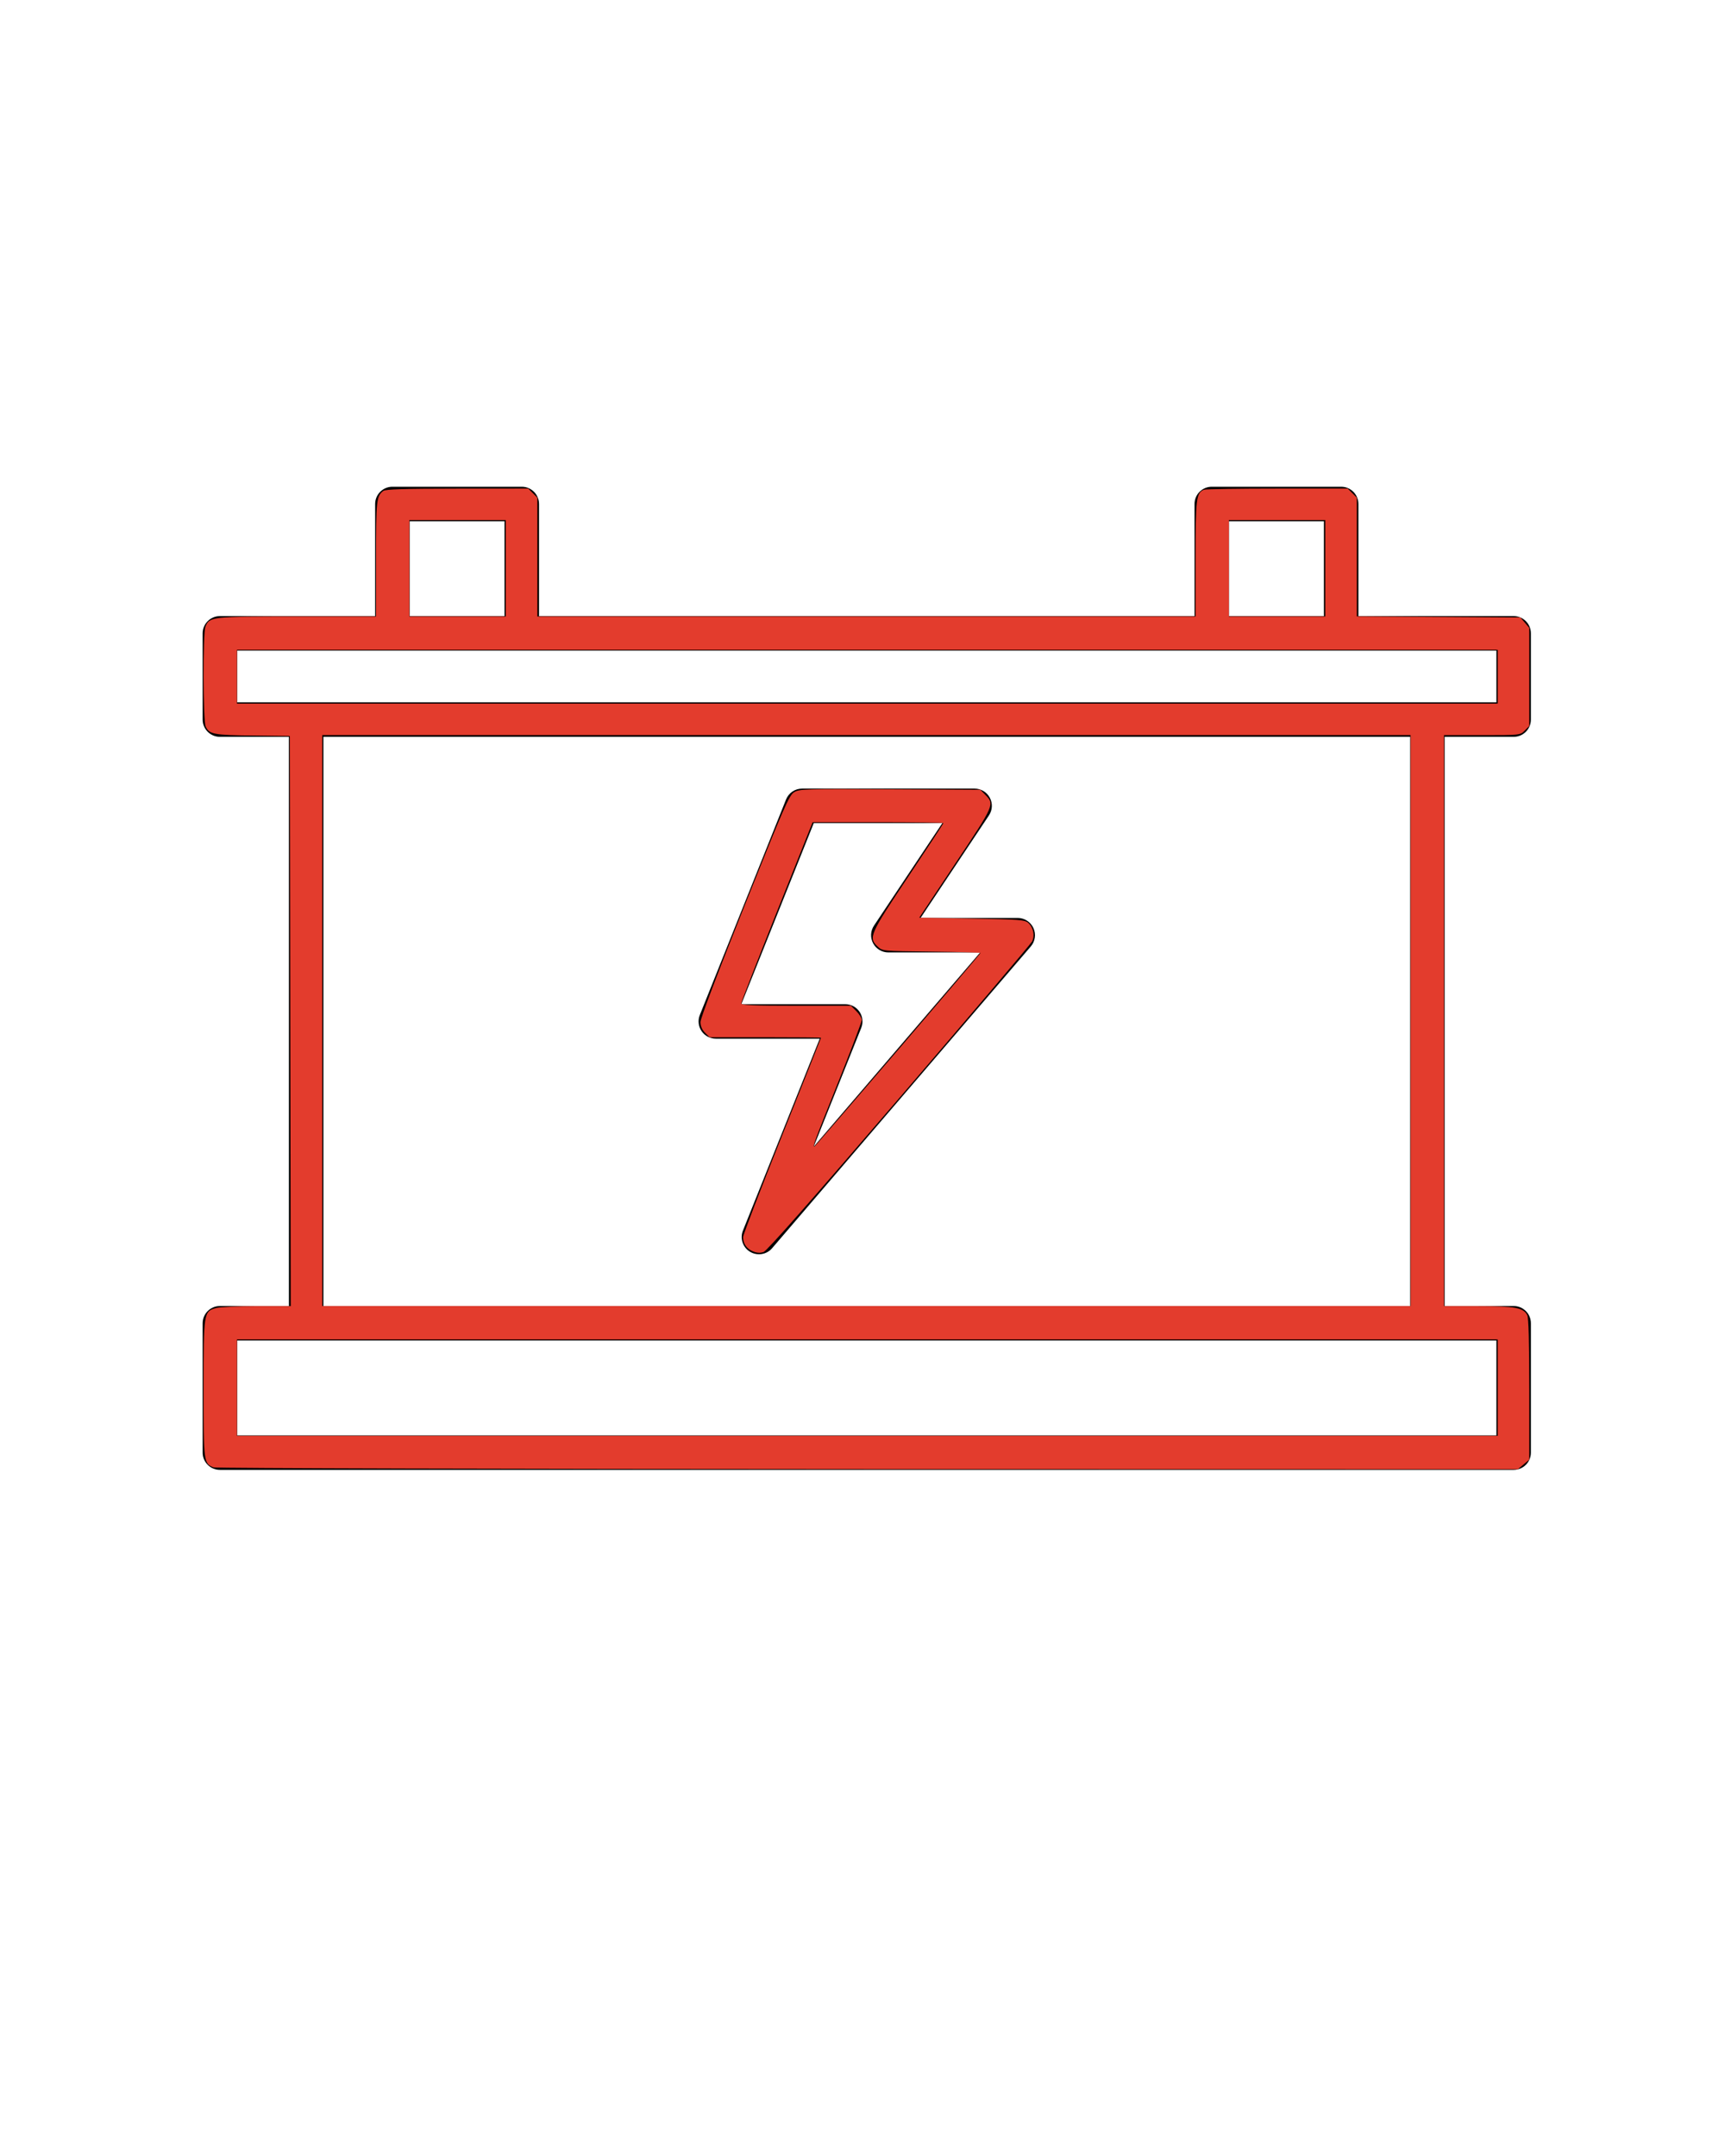<?xml version="1.0" encoding="UTF-8" standalone="no"?> <svg xmlns:inkscape="http://www.inkscape.org/namespaces/inkscape" xmlns:x="adobe:ns:meta/" xmlns:sodipodi="http://sodipodi.sourceforge.net/DTD/sodipodi-0.dtd" xmlns="http://www.w3.org/2000/svg" xmlns:svg="http://www.w3.org/2000/svg" version="1.1" x="0px" y="0px" viewBox="0 0 100 125" xml:space="preserve" id="svg3" sodipodi:docname="auto-battery.svg" inkscape:version="1.3 (0e150ed6c4, 2023-07-21)"><defs id="defs3"></defs><path d="m 87.748,35.72 h -9 v -6.5 c 0,-0.552 -0.448,-1 -1,-1 h -7.5 c -0.552,0 -1,0.448 -1,1 v 6.5 h -38 v -6.5 c 0,-0.552 -0.448,-1 -1,-1 h -7.5 c -0.552,0 -1,0.448 -1,1 v 6.5 h -9 c -0.552,0 -1,0.448 -1,1 v 5 c 0,0.552 0.448,1 1,1 h 4 v 33 h -4 c -0.552,0 -1,0.448 -1,1 v 7.5 c 0,0.552 0.448,1 1,1 h 75 c 0.552,0 1,-0.448 1,-1 v -7.5 c 0,-0.552 -0.448,-1 -1,-1 h -4 v -33 h 4 c 0.552,0 1,-0.448 1,-1 v -5 c 0,-0.552 -0.448,-1 -1,-1 z m -16.5,-5.5 h 5.5 v 5.5 h -5.5 z m -47.5,0 h 5.5 v 5.5 h -5.5 z m 63,47.5 v 5.5 h -73 v -5.5 h 4 65 z m -68,-2 v -33 h 63 v 33 z m 68,-35 h -4 -65 -4 v -3 h 9 7.5 40 7.5 9 z" id="path1"></path><path d="m 58.998,53.22 h -5.631 l 3.963,-5.945 c 0.205,-0.307 0.224,-0.701 0.05,-1.026 -0.174,-0.325 -0.513,-0.528 -0.882,-0.528 h -10 c -0.409,0 -0.776,0.249 -0.929,0.628 l -5,12.5 c -0.123,0.308 -0.085,0.657 0.101,0.932 0.186,0.275 0.496,0.439 0.828,0.439 h 6.023 l -4.452,11.128 c -0.182,0.455 -0.008,0.974 0.411,1.227 0.161,0.097 0.34,0.145 0.518,0.145 0.284,0 0.564,-0.121 0.76,-0.349 l 15,-17.5 c 0.254,-0.296 0.312,-0.714 0.149,-1.069 -0.164,-0.354 -0.518,-0.582 -0.909,-0.582 z m -11.828,13.263 2.757,-6.891 c 0.123,-0.308 0.085,-0.657 -0.101,-0.932 -0.186,-0.275 -0.496,-0.439 -0.828,-0.439 h -6.023 l 4.2,-10.5 h 7.454 l -3.963,5.945 c -0.205,0.307 -0.224,0.701 -0.05,1.026 0.174,0.325 0.513,0.528 0.882,0.528 h 5.326 z" id="path2"></path><path style="fill:#e33c2d;stroke-width:0.107" d="m 12.378,85.075 c -0.57,-0.23 -0.576,-0.274 -0.576,-4.544 0,-4.462 0.005,-4.494 0.726,-4.694 0.222,-0.062 1.286,-0.112 2.365,-0.112 l 1.962,-5.99e-4 -0.027,-16.525 -0.027,-16.525 -2.15,-0.027 c -2.266,-0.028 -2.524,-0.078 -2.729,-0.528 -0.15,-0.328 -0.164,-5.387 -0.016,-5.775 0.224,-0.59 0.342,-0.603 5.32,-0.603 h 4.573 v -3.339 c 0,-3.401 0.025,-3.636 0.421,-3.939 0.127,-0.098 1.221,-0.132 4.287,-0.134 l 4.116,-0.003 0.264,0.264 0.264,0.264 v 3.444 3.444 h 19.078 19.078 v -3.337 c 0,-3.494 0.042,-3.841 0.488,-4.012 0.096,-0.037 2.01,-0.067 4.254,-0.067 h 4.08 l 0.264,0.264 0.264,0.264 v 3.441 3.441 l 4.739,0.03 4.739,0.03 0.259,0.302 0.259,0.302 v 2.847 2.847 l -0.264,0.264 c -0.263,0.263 -0.271,0.264 -2.472,0.264 h -2.208 v 16.552 16.552 h 1.992 c 2.119,0 2.605,0.089 2.836,0.521 0.077,0.145 0.116,1.58 0.116,4.299 v 4.082 l -0.331,0.278 -0.331,0.278 -37.691,-0.007 C 29.367,85.171 12.506,85.126 12.378,85.075 Z M 86.824,80.452 V 77.658 H 50.28 13.737 v 2.794 2.794 H 50.28 86.824 Z M 81.772,59.171 V 42.619 H 50.226 18.681 v 16.552 16.552 h 31.546 31.546 z m 5.052,-19.938 v -1.558 H 50.28 13.737 v 1.558 1.558 H 50.28 86.824 Z M 29.321,32.946 v -2.794 h -2.794 -2.794 v 2.794 2.794 h 2.794 2.794 z m 47.506,0 v -2.794 h -2.794 -2.794 v 2.794 2.794 h 2.794 2.794 z" id="path3"></path><path style="opacity:1;fill:#e33c2d;stroke-width:0.107" d="m 43.644,72.549 c -0.368,-0.155 -0.565,-0.442 -0.565,-0.824 0,-0.138 1.016,-2.788 2.257,-5.89 1.241,-3.102 2.257,-5.652 2.257,-5.668 0,-0.016 -1.453,-0.029 -3.229,-0.029 H 41.135 l -0.264,-0.264 c -0.173,-0.173 -0.264,-0.385 -0.264,-0.618 0,-0.211 1.031,-2.933 2.553,-6.74 2.288,-5.725 2.586,-6.407 2.875,-6.585 0.304,-0.187 0.624,-0.197 5.56,-0.171 l 5.237,0.028 0.264,0.269 c 0.571,0.58 0.582,0.556 -1.702,3.988 l -2.102,3.16 3.051,0.054 c 2.775,0.049 3.071,0.072 3.271,0.253 0.294,0.266 0.388,0.743 0.212,1.078 -0.078,0.148 -3.544,4.235 -7.703,9.082 -5.048,5.883 -7.659,8.846 -7.854,8.914 -0.204,0.071 -0.393,0.06 -0.626,-0.038 z m 8.401,-11.657 c 2.635,-3.073 4.791,-5.61 4.791,-5.638 0,-0.028 -1.278,-0.064 -2.84,-0.082 -2.837,-0.032 -2.84,-0.032 -3.117,-0.292 -0.546,-0.514 -0.469,-0.691 1.765,-4.039 1.123,-1.683 2.042,-3.085 2.042,-3.116 0,-0.03 -1.705,-0.054 -3.789,-0.054 l -3.789,0.001 -2.069,5.185 c -1.138,2.852 -2.069,5.245 -2.069,5.319 0,0.104 0.714,0.134 3.179,0.134 h 3.179 l 0.314,0.314 c 0.173,0.173 0.314,0.404 0.314,0.513 0,0.11 -0.629,1.769 -1.397,3.687 -1.339,3.341 -1.454,3.654 -1.352,3.654 0.025,0 2.201,-2.514 4.837,-5.588 z" id="path4"></path></svg> 